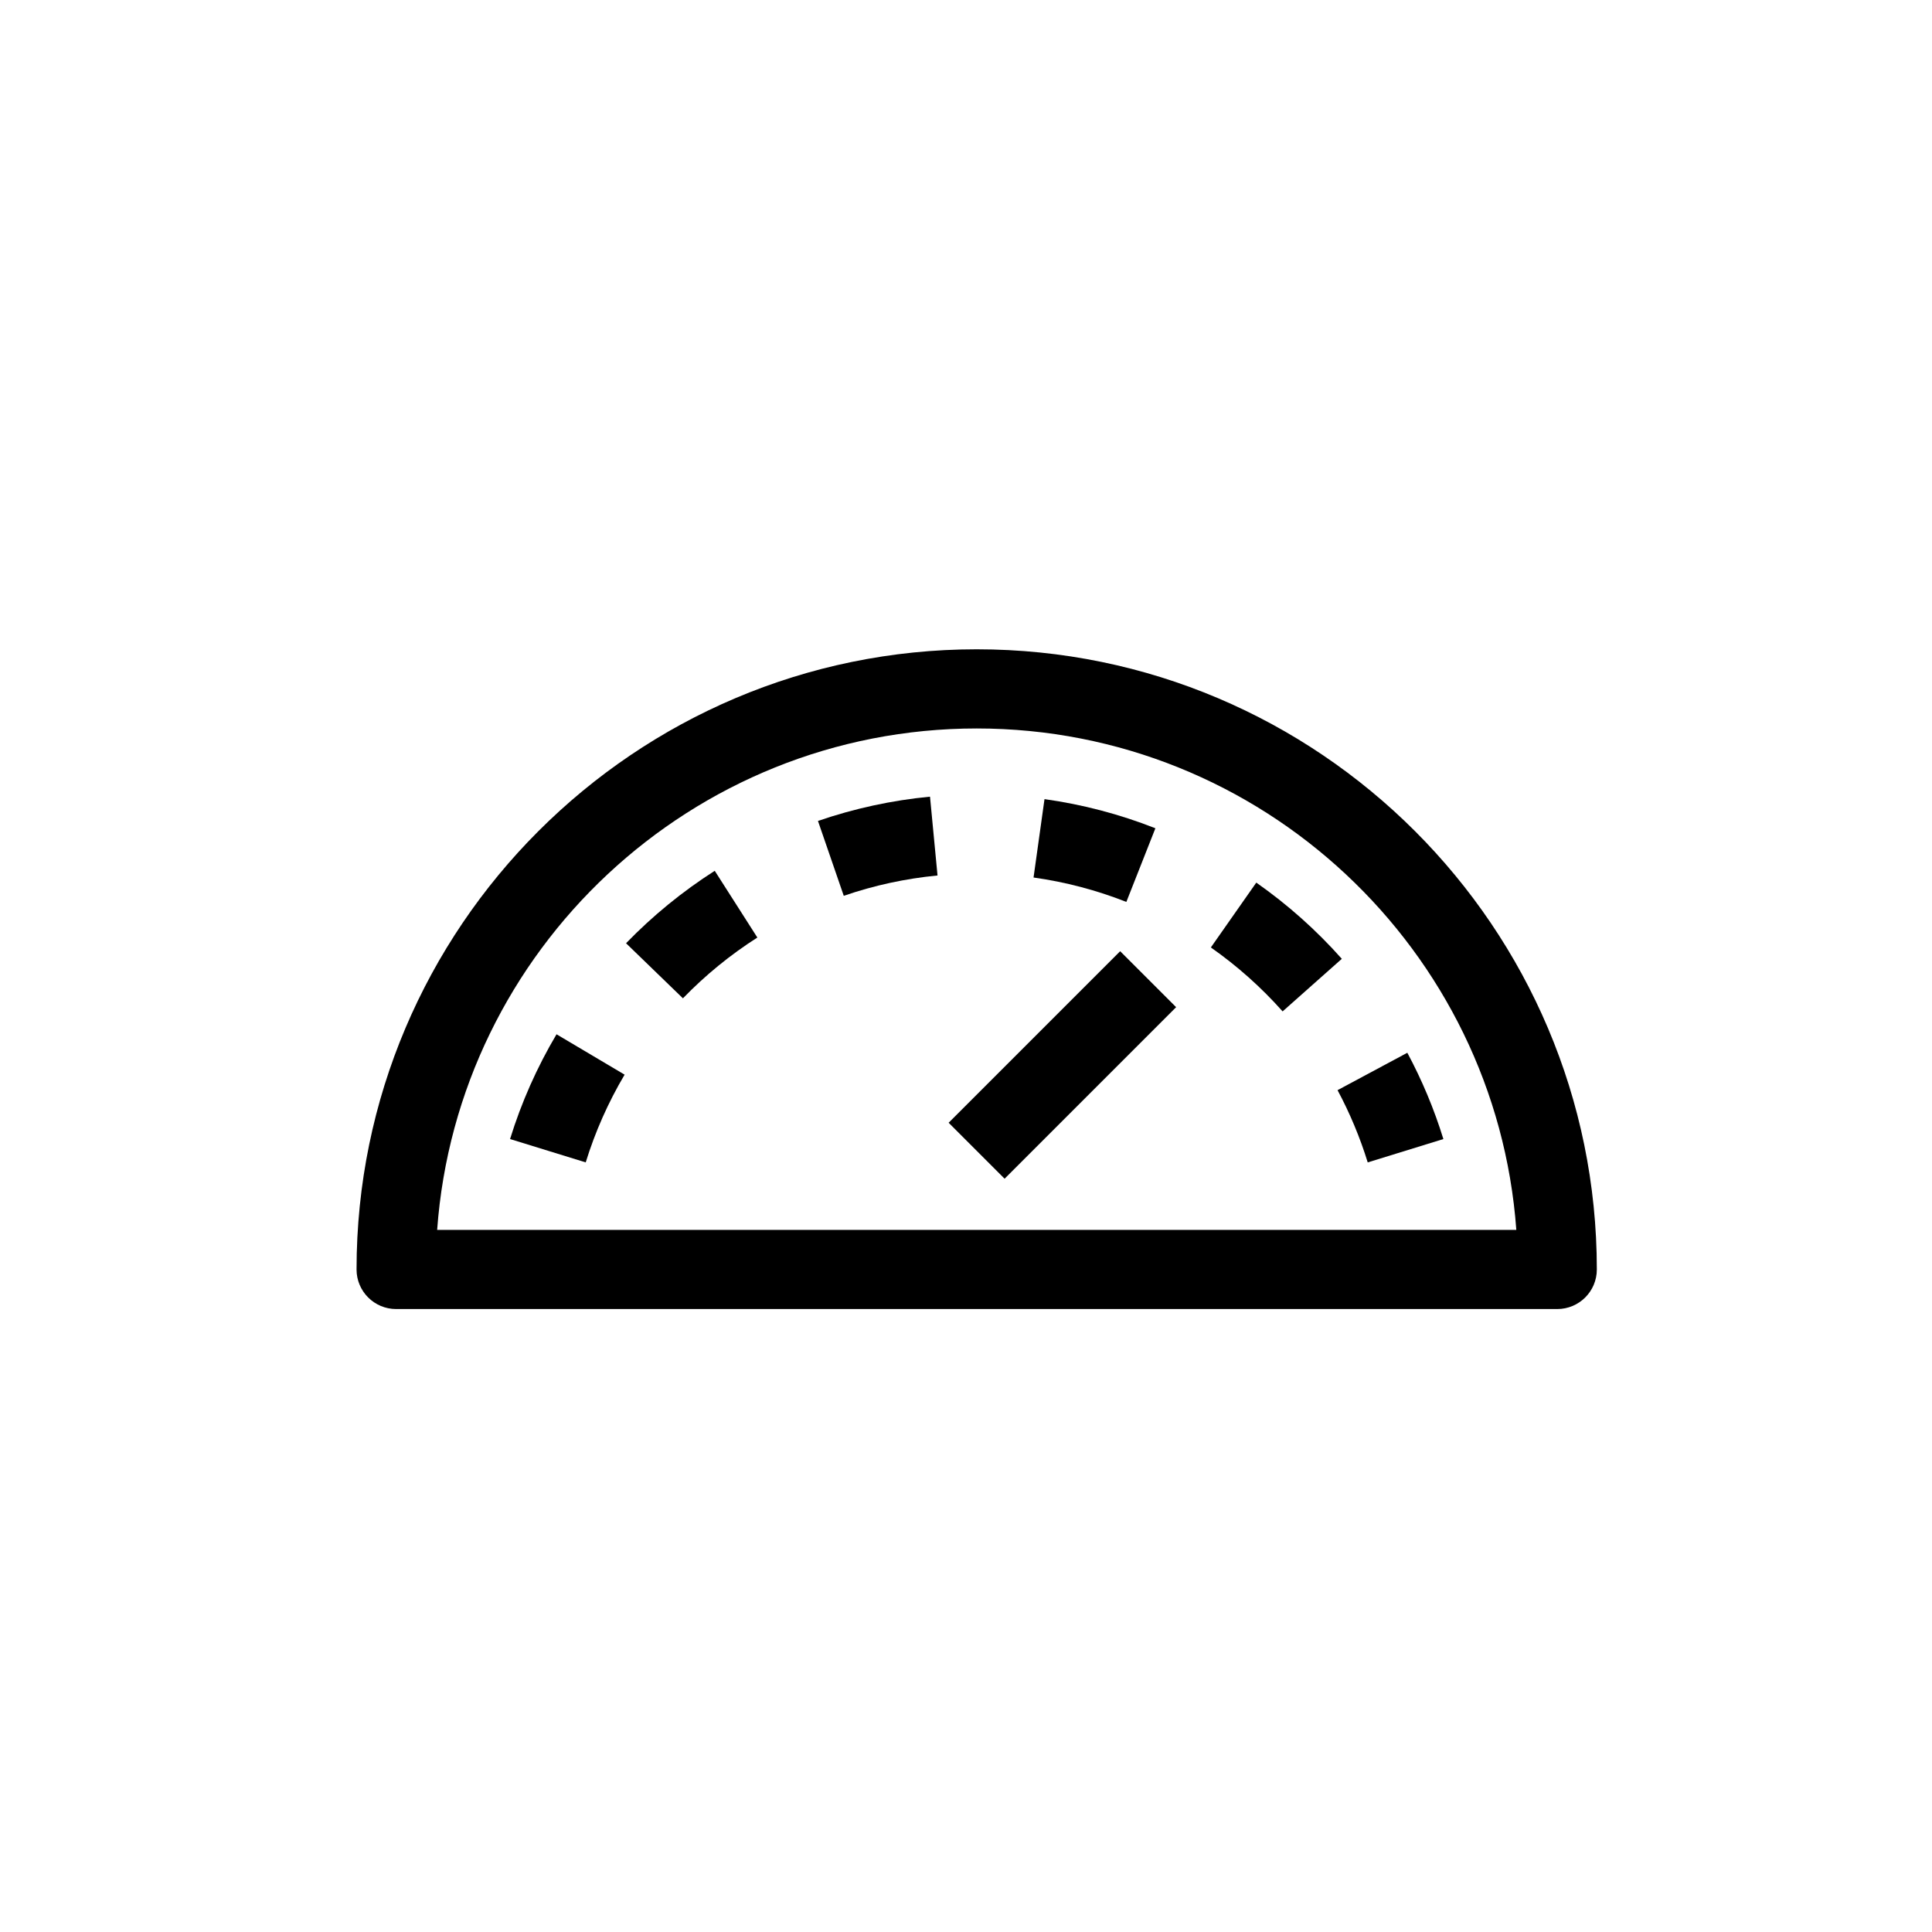 <?xml version="1.0" encoding="UTF-8"?>
<!-- Uploaded to: SVG Repo, www.svgrepo.com, Generator: SVG Repo Mixer Tools -->
<svg fill="#000000" width="800px" height="800px" version="1.1" viewBox="144 144 512 512" xmlns="http://www.w3.org/2000/svg">
 <g>
  <path d="m402.84 316.07c-90.621 0-164.35 73.727-164.35 164.35 0 5.793 4.695 10.488 10.488 10.488h307.71c5.797 0 10.488-4.695 10.488-10.488 0.008-90.625-73.719-164.35-164.34-164.35zm-142.99 153.86c5.387-74.18 67.465-132.88 142.99-132.88 75.527 0 137.61 58.703 143 132.88z"/>
  <path d="m279.17 445.86 20.051 6.184c2.5-8.102 5.969-15.926 10.309-23.246l-18.043-10.703c-5.184 8.742-9.328 18.086-12.316 27.766z"/>
  <path d="m309.91 393.97 15.074 14.594c5.926-6.121 12.562-11.543 19.723-16.105l-11.293-17.688c-8.531 5.449-16.441 11.906-23.504 19.199z"/>
  <path d="m450.19 363.5c-9.445-3.719-19.324-6.32-29.387-7.723l-2.902 20.773c8.422 1.18 16.691 3.352 24.594 6.469z"/>
  <path d="m360.77 361.56 6.836 19.84c8.023-2.766 16.387-4.578 24.848-5.387l-1.992-20.887c-10.113 0.965-20.102 3.133-29.691 6.434z"/>
  <path d="m476.93 377.9-12.039 17.184c6.965 4.879 13.355 10.578 19.016 16.945l15.688-13.93c-6.734-7.59-14.363-14.383-22.664-20.199z"/>
  <path d="m506.46 452.05 20.051-6.188c-2.43-7.887-5.648-15.578-9.555-22.867l-18.492 9.91c3.266 6.102 5.961 12.543 7.996 19.145z"/>
  <path d="m410.23 456.37-14.832-14.832 45.457-45.457 14.832 14.832z"/>
 </g>
</svg>